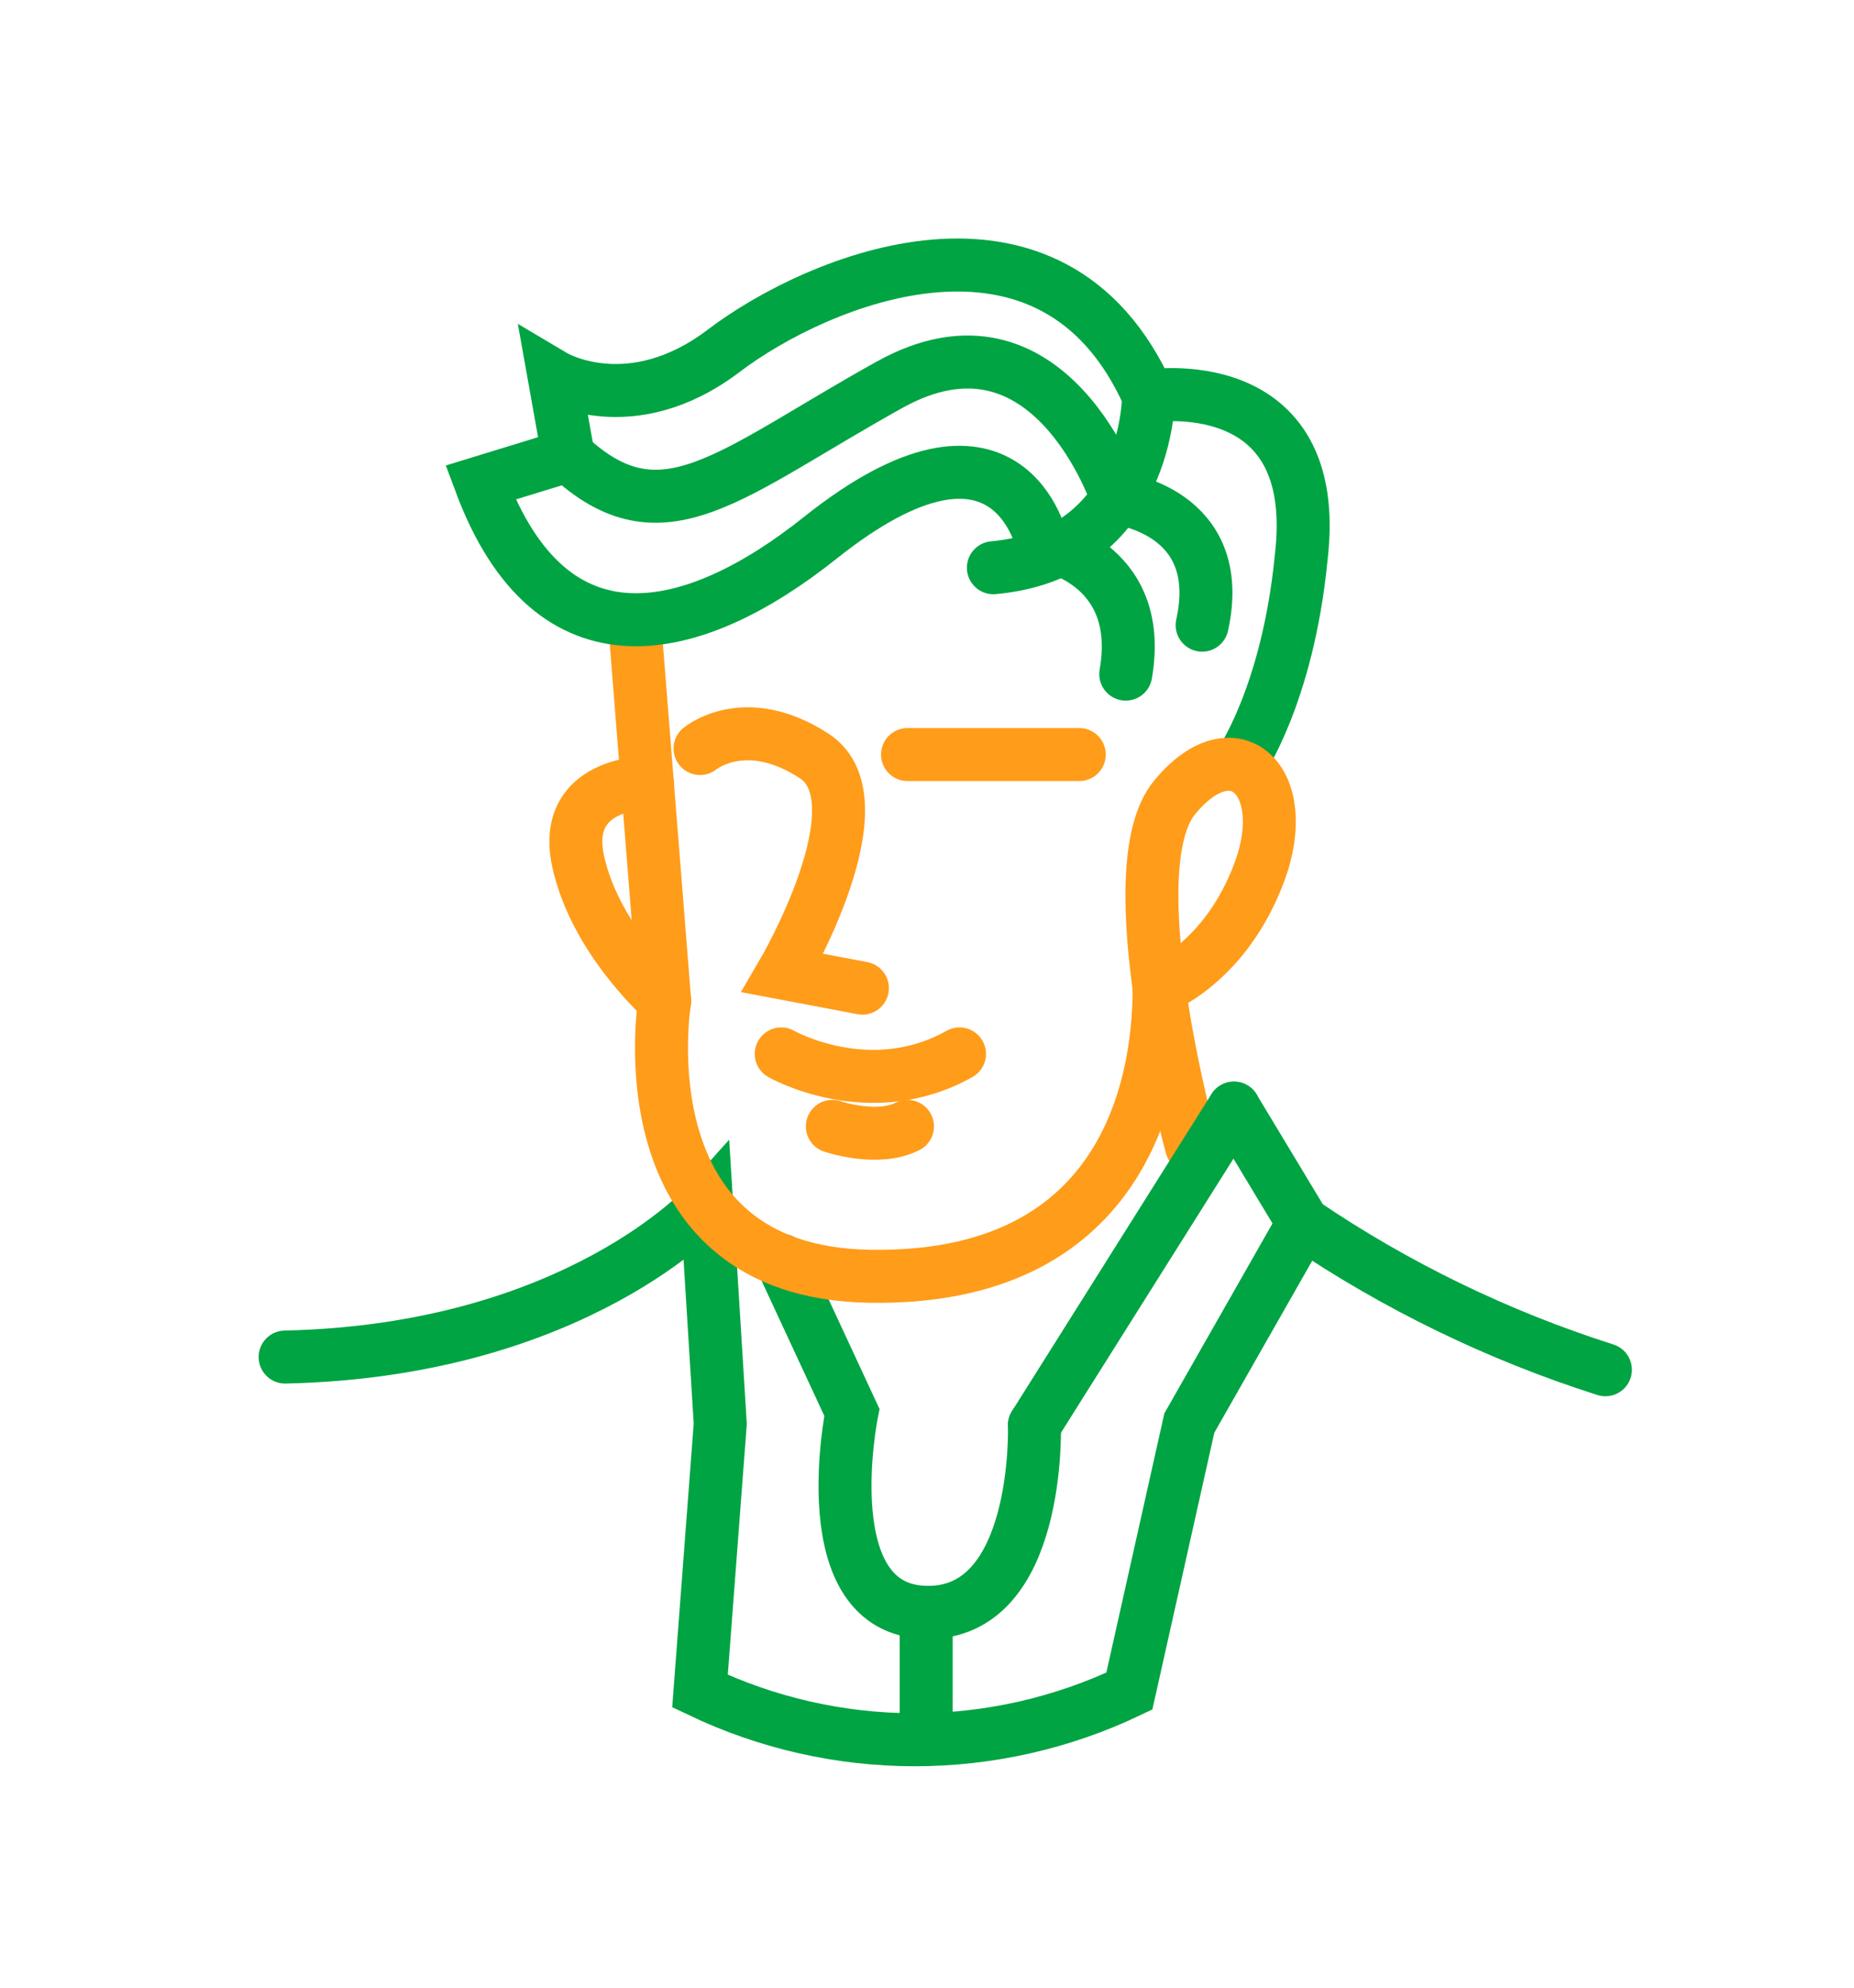 <svg width="70" height="75" viewBox="0 0 70 75" fill="none" xmlns="http://www.w3.org/2000/svg">
<g id="Frame">
<g id="Grupo 9">
<path id="Trazado 136" d="M43.365 14.946C43.365 14.946 49.982 13.875 49.127 21.047C48.618 26.261 46.793 28.838 46.793 28.838" stroke="#00A443" stroke-width="2" stroke-linecap="round" stroke-line="round"/>
<path id="Trazado 137" d="M46.589 41.812L49.204 46.148L44.905 53.694L42.64 63.809C40.108 65.017 37.339 65.645 34.535 65.645C31.73 65.645 28.961 65.017 26.429 63.809L27.194 53.721L26.681 45.45C26.681 45.45 21.741 50.965 10.765 51.205" stroke="#00A443" stroke-width="2" stroke-linecap="round" stroke-line="round"/>
<path id="Trazado 138" d="M29.496 47.55L32.164 53.292C32.164 53.292 30.642 60.758 34.969 60.838C39.296 60.919 39.056 53.774 39.056 53.774" stroke="#00A443" stroke-width="2" stroke-linecap="round" stroke-line="round"/>
<path id="Trazado 139" d="M44.987 43.257C44.987 43.257 42.102 32.821 44.346 30.092C46.589 27.363 48.834 29.449 47.551 32.902C46.269 36.354 43.767 37.284 43.767 37.284" stroke="#FF9C1A" stroke-width="2" stroke-linecap="round" stroke-line="round"/>
<path id="Trazado 140" d="M24.444 29.532C24.444 29.532 21.185 29.502 21.826 32.486C22.467 35.47 25.097 37.766 25.097 37.766" stroke="#FF9C1A" stroke-width="2" stroke-linecap="round" stroke-line="round"/>
<path id="Trazado 141" d="M43.765 37.284C43.765 41.239 42.279 48.312 32.836 48.157C23.392 48.002 25.095 37.766 25.095 37.766L24.011 24.12" stroke="#FF9C1A" stroke-width="2" stroke-linecap="round" stroke-line="round"/>
<path id="Trazado 142" d="M39.354 20.52C39.354 20.52 38.115 14.598 30.965 20.297C26.219 24.077 20.835 25.435 18.14 18.209L21.455 17.192L20.92 14.195C20.92 14.195 23.805 15.908 27.331 13.232C30.857 10.556 39.742 6.81 43.367 14.945" stroke="#00A443" stroke-width="2" stroke-linecap="round" stroke-line="round"/>
<path id="Trazado 144" d="M43.365 14.946C43.365 14.946 43.375 20.887 37.506 21.422" stroke="#00A443" stroke-width="2" stroke-linecap="round" stroke-line="round"/>
<path id="Trazado 145" d="M39.354 20.521C39.354 20.521 43.252 21.154 42.504 25.436" stroke="#00A443" stroke-width="2" stroke-linecap="round" stroke-line="round"/>
<path id="Trazado 146" d="M26.431 28.243C26.431 28.243 28.134 26.822 30.745 28.527C33.356 30.233 29.553 36.716 29.553 36.716L32.561 37.285" stroke="#FF9C1A" stroke-width="2" stroke-linecap="round" stroke-line="round"/>
<path id="L&#195;&#173;nea 21" d="M34.265 28.471H40.749" stroke="#FF9C1A" stroke-width="2" stroke-linecap="round" stroke-line="round"/>
<path id="Trazado 147" d="M29.496 39.767C29.496 39.767 32.835 41.674 36.227 39.767" stroke="#FF9C1A" stroke-width="2" stroke-linecap="round" stroke-line="round"/>
<path id="Trazado 148" d="M31.426 42.502C31.426 42.502 33.127 43.083 34.263 42.502" stroke="#FF9C1A" stroke-width="2" stroke-linecap="round" stroke-line="round"/>
<path id="L&#195;&#173;nea 22" d="M34.969 60.838V65.624" stroke="#00A443" stroke-width="2" stroke-linecap="round" stroke-line="round"/>
<path id="Trazado 149" d="M49.204 46.148C52.722 48.532 56.565 50.396 60.614 51.684" stroke="#00A443" stroke-width="2" stroke-linecap="round" stroke-line="round"/>
<path id="Trazado 150" d="M45.388 23.589C46.349 19.255 42.178 18.799 42.178 18.799C42.178 18.799 39.654 11.146 33.585 14.518C27.516 17.89 25.006 20.512 21.453 17.194" stroke="#00A443" stroke-width="2" stroke-linecap="round" stroke-line="round"/>
<path id="L&#195;&#173;nea 23" d="M39.057 53.774L46.59 41.812" stroke="#00A443" stroke-width="2" stroke-linecap="round" stroke-line="round"/>
</g>
</g>
</svg>
